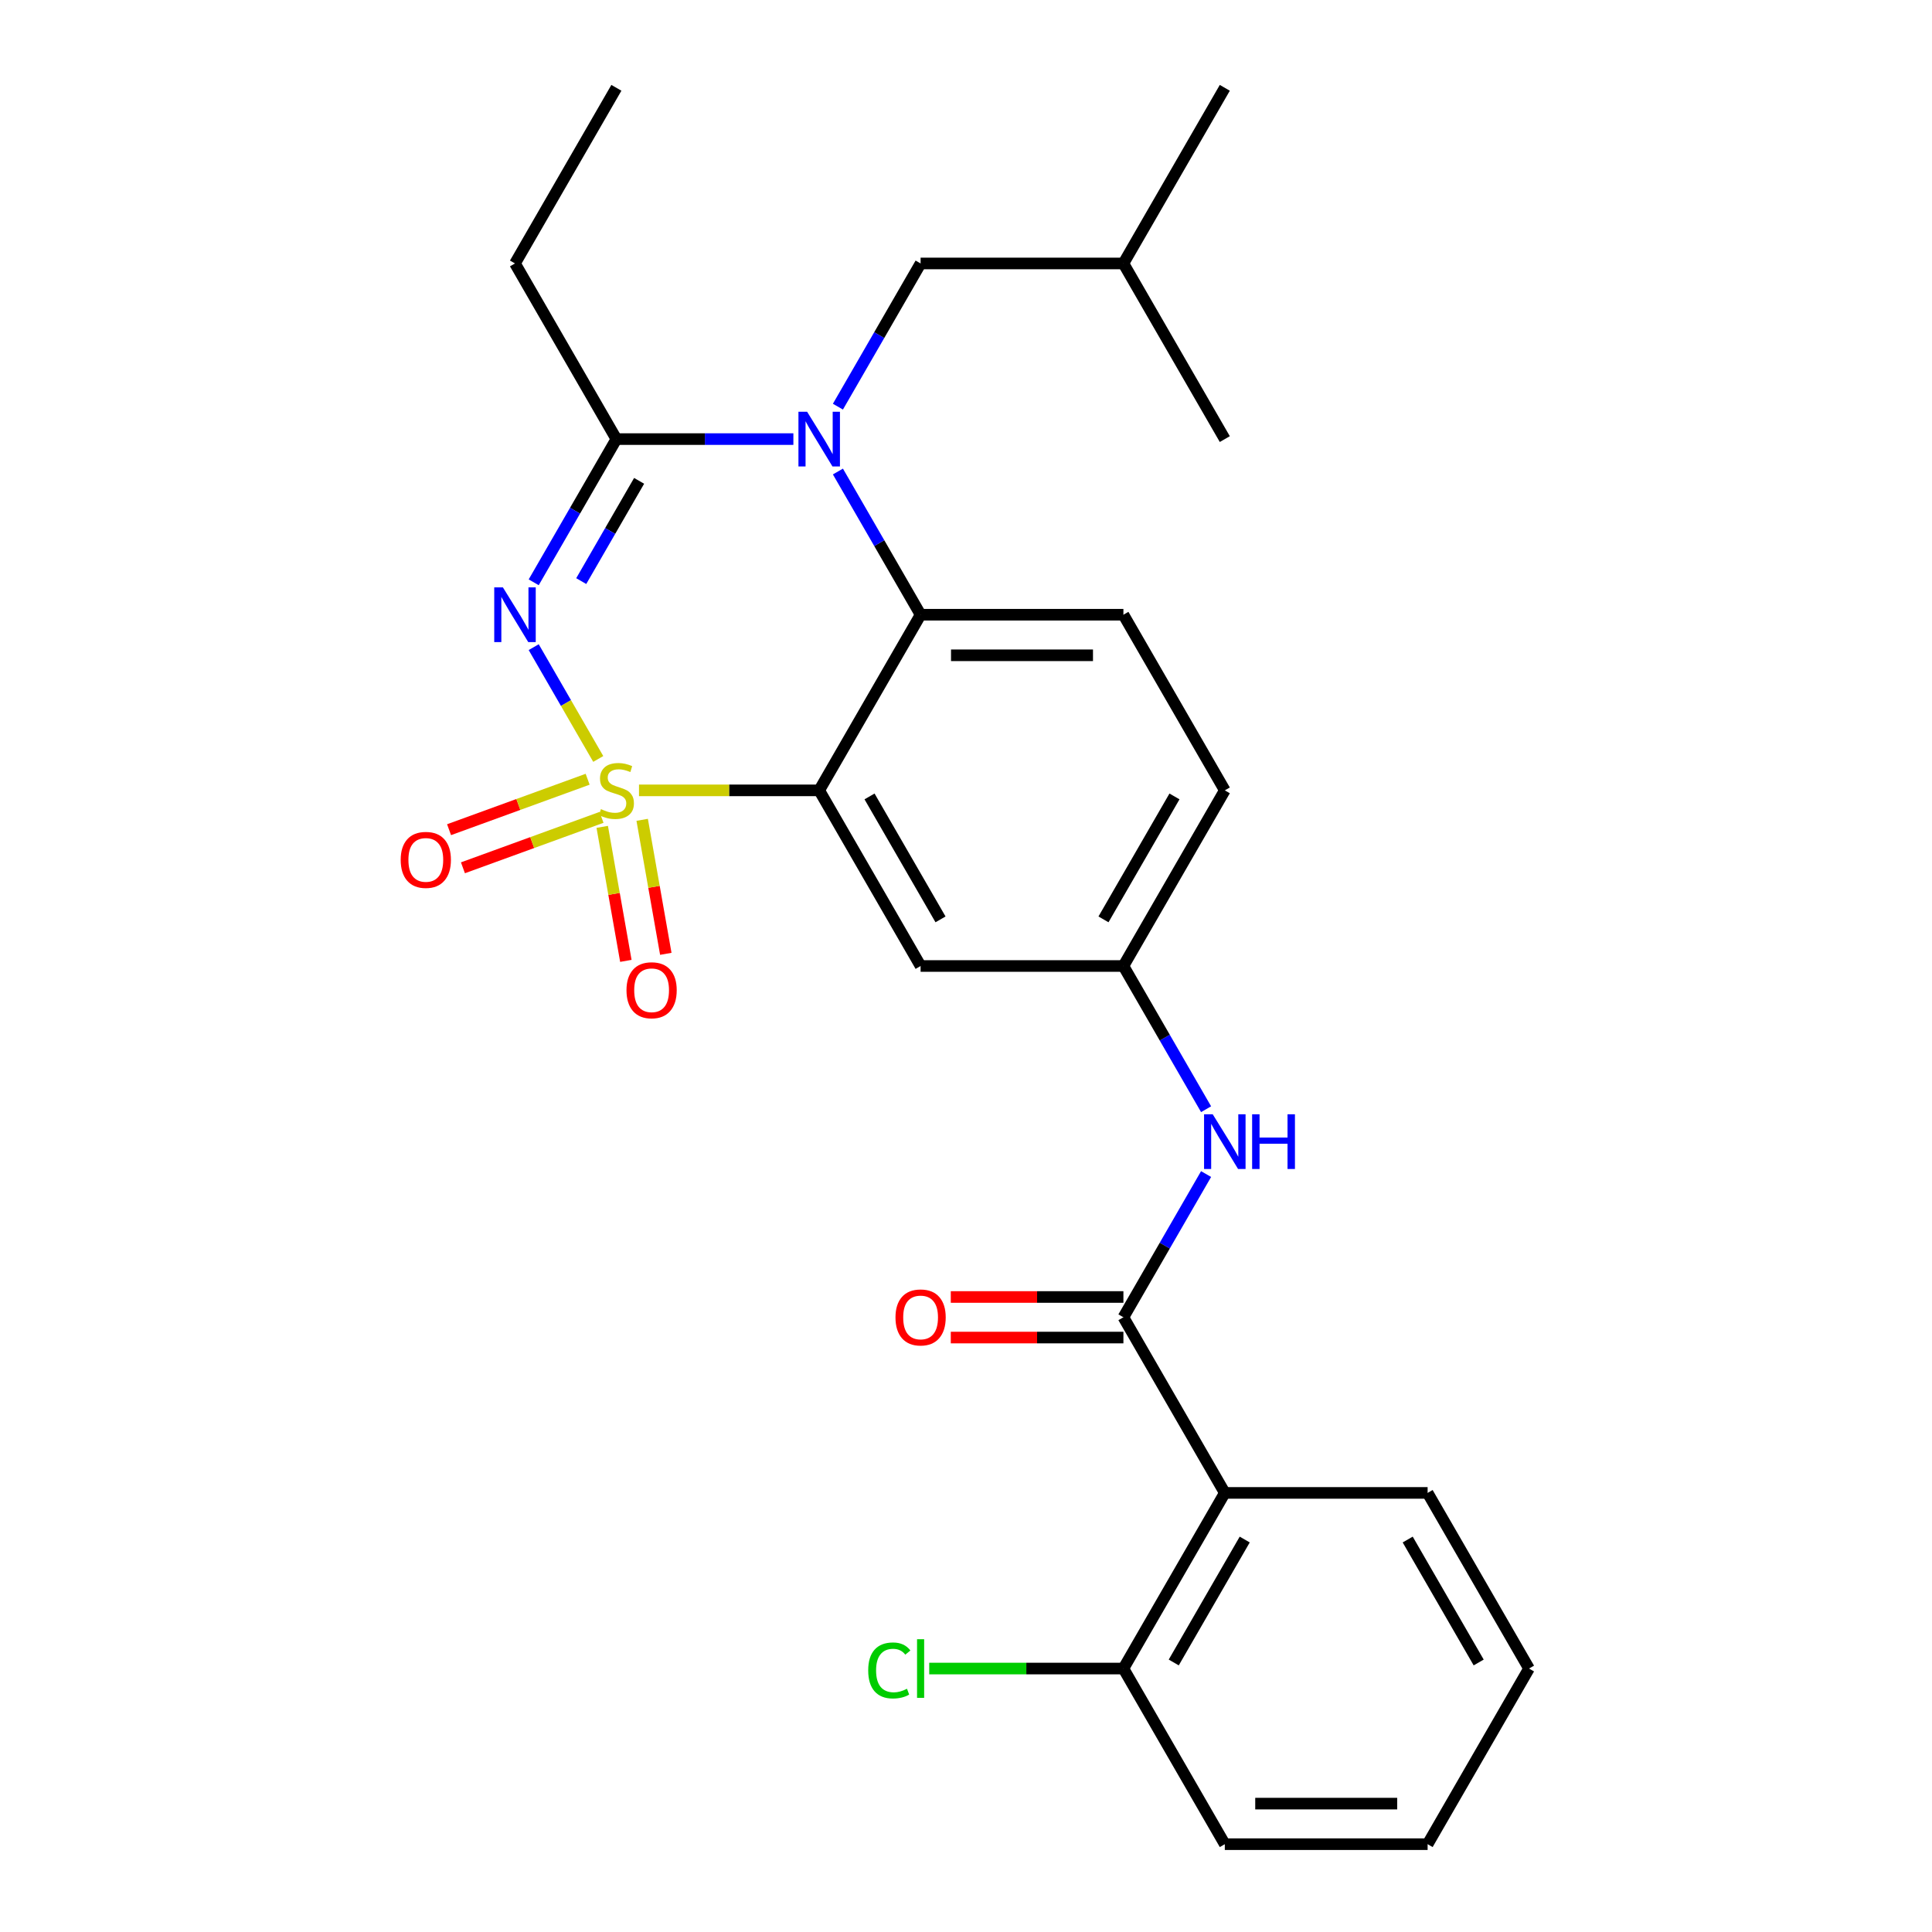<?xml version='1.0' encoding='iso-8859-1'?>
<svg version='1.1' baseProfile='full'
              xmlns='http://www.w3.org/2000/svg'
                      xmlns:rdkit='http://www.rdkit.org/xml'
                      xmlns:xlink='http://www.w3.org/1999/xlink'
                  xml:space='preserve'
width='1000px' height='1000px' viewBox='0 0 1000 1000'>
<!-- END OF HEADER -->
<rect style='opacity:1.0;fill:#FFFFFF;stroke:none' width='1000' height='1000' x='0' y='0'> </rect>
<path class='bond-0' d='M 633.96,772.727 L 581.473,863.636' style='fill:none;fill-rule:evenodd;stroke:#000000;stroke-width:6px;stroke-linecap:butt;stroke-linejoin:miter;stroke-opacity:1' />
<path class='bond-0' d='M 644.269,796.861 L 607.528,860.497' style='fill:none;fill-rule:evenodd;stroke:#000000;stroke-width:6px;stroke-linecap:butt;stroke-linejoin:miter;stroke-opacity:1' />
<path class='bond-1' d='M 633.96,772.727 L 738.933,772.727' style='fill:none;fill-rule:evenodd;stroke:#000000;stroke-width:6px;stroke-linecap:butt;stroke-linejoin:miter;stroke-opacity:1' />
<path class='bond-2' d='M 633.96,772.727 L 581.473,681.818' style='fill:none;fill-rule:evenodd;stroke:#000000;stroke-width:6px;stroke-linecap:butt;stroke-linejoin:miter;stroke-opacity:1' />
<path class='bond-3' d='M 624.269,607.693 L 602.871,644.756' style='fill:none;fill-rule:evenodd;stroke:#0000FF;stroke-width:6px;stroke-linecap:butt;stroke-linejoin:miter;stroke-opacity:1' />
<path class='bond-3' d='M 602.871,644.756 L 581.473,681.818' style='fill:none;fill-rule:evenodd;stroke:#000000;stroke-width:6px;stroke-linecap:butt;stroke-linejoin:miter;stroke-opacity:1' />
<path class='bond-4' d='M 624.269,574.125 L 602.871,537.062' style='fill:none;fill-rule:evenodd;stroke:#0000FF;stroke-width:6px;stroke-linecap:butt;stroke-linejoin:miter;stroke-opacity:1' />
<path class='bond-4' d='M 602.871,537.062 L 581.473,500' style='fill:none;fill-rule:evenodd;stroke:#000000;stroke-width:6px;stroke-linecap:butt;stroke-linejoin:miter;stroke-opacity:1' />
<path class='bond-5' d='M 581.473,671.321 L 536.799,671.321' style='fill:none;fill-rule:evenodd;stroke:#000000;stroke-width:6px;stroke-linecap:butt;stroke-linejoin:miter;stroke-opacity:1' />
<path class='bond-5' d='M 536.799,671.321 L 492.125,671.321' style='fill:none;fill-rule:evenodd;stroke:#FF0000;stroke-width:6px;stroke-linecap:butt;stroke-linejoin:miter;stroke-opacity:1' />
<path class='bond-5' d='M 581.473,692.315 L 536.799,692.315' style='fill:none;fill-rule:evenodd;stroke:#000000;stroke-width:6px;stroke-linecap:butt;stroke-linejoin:miter;stroke-opacity:1' />
<path class='bond-5' d='M 536.799,692.315 L 492.125,692.315' style='fill:none;fill-rule:evenodd;stroke:#FF0000;stroke-width:6px;stroke-linecap:butt;stroke-linejoin:miter;stroke-opacity:1' />
<path class='bond-6' d='M 581.473,863.636 L 531.219,863.636' style='fill:none;fill-rule:evenodd;stroke:#000000;stroke-width:6px;stroke-linecap:butt;stroke-linejoin:miter;stroke-opacity:1' />
<path class='bond-6' d='M 531.219,863.636 L 480.965,863.636' style='fill:none;fill-rule:evenodd;stroke:#00CC00;stroke-width:6px;stroke-linecap:butt;stroke-linejoin:miter;stroke-opacity:1' />
<path class='bond-7' d='M 581.473,863.636 L 633.96,954.545' style='fill:none;fill-rule:evenodd;stroke:#000000;stroke-width:6px;stroke-linecap:butt;stroke-linejoin:miter;stroke-opacity:1' />
<path class='bond-8' d='M 633.96,409.091 L 581.473,500' style='fill:none;fill-rule:evenodd;stroke:#000000;stroke-width:6px;stroke-linecap:butt;stroke-linejoin:miter;stroke-opacity:1' />
<path class='bond-8' d='M 607.905,412.23 L 571.164,475.866' style='fill:none;fill-rule:evenodd;stroke:#000000;stroke-width:6px;stroke-linecap:butt;stroke-linejoin:miter;stroke-opacity:1' />
<path class='bond-9' d='M 633.96,409.091 L 581.473,318.182' style='fill:none;fill-rule:evenodd;stroke:#000000;stroke-width:6px;stroke-linecap:butt;stroke-linejoin:miter;stroke-opacity:1' />
<path class='bond-10' d='M 581.473,500 L 476.501,500' style='fill:none;fill-rule:evenodd;stroke:#000000;stroke-width:6px;stroke-linecap:butt;stroke-linejoin:miter;stroke-opacity:1' />
<path class='bond-11' d='M 476.501,500 L 424.014,409.091' style='fill:none;fill-rule:evenodd;stroke:#000000;stroke-width:6px;stroke-linecap:butt;stroke-linejoin:miter;stroke-opacity:1' />
<path class='bond-11' d='M 486.809,475.866 L 450.069,412.23' style='fill:none;fill-rule:evenodd;stroke:#000000;stroke-width:6px;stroke-linecap:butt;stroke-linejoin:miter;stroke-opacity:1' />
<path class='bond-12' d='M 424.014,409.091 L 476.501,318.182' style='fill:none;fill-rule:evenodd;stroke:#000000;stroke-width:6px;stroke-linecap:butt;stroke-linejoin:miter;stroke-opacity:1' />
<path class='bond-13' d='M 424.014,409.091 L 377.38,409.091' style='fill:none;fill-rule:evenodd;stroke:#000000;stroke-width:6px;stroke-linecap:butt;stroke-linejoin:miter;stroke-opacity:1' />
<path class='bond-13' d='M 377.38,409.091 L 330.746,409.091' style='fill:none;fill-rule:evenodd;stroke:#CCCC00;stroke-width:6px;stroke-linecap:butt;stroke-linejoin:miter;stroke-opacity:1' />
<path class='bond-14' d='M 476.501,318.182 L 581.473,318.182' style='fill:none;fill-rule:evenodd;stroke:#000000;stroke-width:6px;stroke-linecap:butt;stroke-linejoin:miter;stroke-opacity:1' />
<path class='bond-14' d='M 492.246,339.176 L 565.727,339.176' style='fill:none;fill-rule:evenodd;stroke:#000000;stroke-width:6px;stroke-linecap:butt;stroke-linejoin:miter;stroke-opacity:1' />
<path class='bond-15' d='M 476.501,318.182 L 455.103,281.119' style='fill:none;fill-rule:evenodd;stroke:#000000;stroke-width:6px;stroke-linecap:butt;stroke-linejoin:miter;stroke-opacity:1' />
<path class='bond-15' d='M 455.103,281.119 L 433.705,244.057' style='fill:none;fill-rule:evenodd;stroke:#0000FF;stroke-width:6px;stroke-linecap:butt;stroke-linejoin:miter;stroke-opacity:1' />
<path class='bond-16' d='M 433.705,210.488 L 455.103,173.426' style='fill:none;fill-rule:evenodd;stroke:#0000FF;stroke-width:6px;stroke-linecap:butt;stroke-linejoin:miter;stroke-opacity:1' />
<path class='bond-16' d='M 455.103,173.426 L 476.501,136.364' style='fill:none;fill-rule:evenodd;stroke:#000000;stroke-width:6px;stroke-linecap:butt;stroke-linejoin:miter;stroke-opacity:1' />
<path class='bond-17' d='M 410.65,227.273 L 364.846,227.273' style='fill:none;fill-rule:evenodd;stroke:#0000FF;stroke-width:6px;stroke-linecap:butt;stroke-linejoin:miter;stroke-opacity:1' />
<path class='bond-17' d='M 364.846,227.273 L 319.041,227.273' style='fill:none;fill-rule:evenodd;stroke:#000000;stroke-width:6px;stroke-linecap:butt;stroke-linejoin:miter;stroke-opacity:1' />
<path class='bond-18' d='M 344.62,493.702 L 338.505,459.022' style='fill:none;fill-rule:evenodd;stroke:#FF0000;stroke-width:6px;stroke-linecap:butt;stroke-linejoin:miter;stroke-opacity:1' />
<path class='bond-18' d='M 338.505,459.022 L 332.39,424.342' style='fill:none;fill-rule:evenodd;stroke:#CCCC00;stroke-width:6px;stroke-linecap:butt;stroke-linejoin:miter;stroke-opacity:1' />
<path class='bond-18' d='M 323.944,497.347 L 317.829,462.668' style='fill:none;fill-rule:evenodd;stroke:#FF0000;stroke-width:6px;stroke-linecap:butt;stroke-linejoin:miter;stroke-opacity:1' />
<path class='bond-18' d='M 317.829,462.668 L 311.714,427.988' style='fill:none;fill-rule:evenodd;stroke:#CCCC00;stroke-width:6px;stroke-linecap:butt;stroke-linejoin:miter;stroke-opacity:1' />
<path class='bond-19' d='M 239.614,449.171 L 275.478,436.117' style='fill:none;fill-rule:evenodd;stroke:#FF0000;stroke-width:6px;stroke-linecap:butt;stroke-linejoin:miter;stroke-opacity:1' />
<path class='bond-19' d='M 275.478,436.117 L 311.343,423.064' style='fill:none;fill-rule:evenodd;stroke:#CCCC00;stroke-width:6px;stroke-linecap:butt;stroke-linejoin:miter;stroke-opacity:1' />
<path class='bond-19' d='M 232.433,429.443 L 268.298,416.389' style='fill:none;fill-rule:evenodd;stroke:#FF0000;stroke-width:6px;stroke-linecap:butt;stroke-linejoin:miter;stroke-opacity:1' />
<path class='bond-19' d='M 268.298,416.389 L 304.162,403.335' style='fill:none;fill-rule:evenodd;stroke:#CCCC00;stroke-width:6px;stroke-linecap:butt;stroke-linejoin:miter;stroke-opacity:1' />
<path class='bond-20' d='M 319.041,227.273 L 297.643,264.335' style='fill:none;fill-rule:evenodd;stroke:#000000;stroke-width:6px;stroke-linecap:butt;stroke-linejoin:miter;stroke-opacity:1' />
<path class='bond-20' d='M 297.643,264.335 L 276.245,301.397' style='fill:none;fill-rule:evenodd;stroke:#0000FF;stroke-width:6px;stroke-linecap:butt;stroke-linejoin:miter;stroke-opacity:1' />
<path class='bond-20' d='M 330.804,248.889 L 315.825,274.832' style='fill:none;fill-rule:evenodd;stroke:#000000;stroke-width:6px;stroke-linecap:butt;stroke-linejoin:miter;stroke-opacity:1' />
<path class='bond-20' d='M 315.825,274.832 L 300.847,300.776' style='fill:none;fill-rule:evenodd;stroke:#0000FF;stroke-width:6px;stroke-linecap:butt;stroke-linejoin:miter;stroke-opacity:1' />
<path class='bond-21' d='M 319.041,227.273 L 266.555,136.364' style='fill:none;fill-rule:evenodd;stroke:#000000;stroke-width:6px;stroke-linecap:butt;stroke-linejoin:miter;stroke-opacity:1' />
<path class='bond-22' d='M 276.245,334.966 L 292.95,363.899' style='fill:none;fill-rule:evenodd;stroke:#0000FF;stroke-width:6px;stroke-linecap:butt;stroke-linejoin:miter;stroke-opacity:1' />
<path class='bond-22' d='M 292.95,363.899 L 309.654,392.831' style='fill:none;fill-rule:evenodd;stroke:#CCCC00;stroke-width:6px;stroke-linecap:butt;stroke-linejoin:miter;stroke-opacity:1' />
<path class='bond-23' d='M 266.555,136.364 L 319.041,45.455' style='fill:none;fill-rule:evenodd;stroke:#000000;stroke-width:6px;stroke-linecap:butt;stroke-linejoin:miter;stroke-opacity:1' />
<path class='bond-24' d='M 476.501,136.364 L 581.473,136.364' style='fill:none;fill-rule:evenodd;stroke:#000000;stroke-width:6px;stroke-linecap:butt;stroke-linejoin:miter;stroke-opacity:1' />
<path class='bond-25' d='M 581.473,136.364 L 633.96,45.455' style='fill:none;fill-rule:evenodd;stroke:#000000;stroke-width:6px;stroke-linecap:butt;stroke-linejoin:miter;stroke-opacity:1' />
<path class='bond-26' d='M 581.473,136.364 L 633.96,227.273' style='fill:none;fill-rule:evenodd;stroke:#000000;stroke-width:6px;stroke-linecap:butt;stroke-linejoin:miter;stroke-opacity:1' />
<path class='bond-27' d='M 738.933,772.727 L 791.419,863.636' style='fill:none;fill-rule:evenodd;stroke:#000000;stroke-width:6px;stroke-linecap:butt;stroke-linejoin:miter;stroke-opacity:1' />
<path class='bond-27' d='M 728.624,796.861 L 765.364,860.497' style='fill:none;fill-rule:evenodd;stroke:#000000;stroke-width:6px;stroke-linecap:butt;stroke-linejoin:miter;stroke-opacity:1' />
<path class='bond-28' d='M 633.96,954.545 L 738.933,954.545' style='fill:none;fill-rule:evenodd;stroke:#000000;stroke-width:6px;stroke-linecap:butt;stroke-linejoin:miter;stroke-opacity:1' />
<path class='bond-28' d='M 649.706,933.551 L 723.187,933.551' style='fill:none;fill-rule:evenodd;stroke:#000000;stroke-width:6px;stroke-linecap:butt;stroke-linejoin:miter;stroke-opacity:1' />
<path class='bond-29' d='M 791.419,863.636 L 738.933,954.545' style='fill:none;fill-rule:evenodd;stroke:#000000;stroke-width:6px;stroke-linecap:butt;stroke-linejoin:miter;stroke-opacity:1' />
<path  class='atom-1' d='M 627.7 576.749
L 636.98 591.749
Q 637.9 593.229, 639.38 595.909
Q 640.86 598.589, 640.94 598.749
L 640.94 576.749
L 644.7 576.749
L 644.7 605.069
L 640.82 605.069
L 630.86 588.669
Q 629.7 586.749, 628.46 584.549
Q 627.26 582.349, 626.9 581.669
L 626.9 605.069
L 623.22 605.069
L 623.22 576.749
L 627.7 576.749
' fill='#0000FF'/>
<path  class='atom-1' d='M 648.1 576.749
L 651.94 576.749
L 651.94 588.789
L 666.42 588.789
L 666.42 576.749
L 670.26 576.749
L 670.26 605.069
L 666.42 605.069
L 666.42 591.989
L 651.94 591.989
L 651.94 605.069
L 648.1 605.069
L 648.1 576.749
' fill='#0000FF'/>
<path  class='atom-3' d='M 463.501 681.898
Q 463.501 675.098, 466.861 671.298
Q 470.221 667.498, 476.501 667.498
Q 482.781 667.498, 486.141 671.298
Q 489.501 675.098, 489.501 681.898
Q 489.501 688.778, 486.101 692.698
Q 482.701 696.578, 476.501 696.578
Q 470.261 696.578, 466.861 692.698
Q 463.501 688.818, 463.501 681.898
M 476.501 693.378
Q 480.821 693.378, 483.141 690.498
Q 485.501 687.578, 485.501 681.898
Q 485.501 676.338, 483.141 673.538
Q 480.821 670.698, 476.501 670.698
Q 472.181 670.698, 469.821 673.498
Q 467.501 676.298, 467.501 681.898
Q 467.501 687.618, 469.821 690.498
Q 472.181 693.378, 476.501 693.378
' fill='#FF0000'/>
<path  class='atom-11' d='M 417.754 213.113
L 427.034 228.113
Q 427.954 229.593, 429.434 232.273
Q 430.914 234.953, 430.994 235.113
L 430.994 213.113
L 434.754 213.113
L 434.754 241.433
L 430.874 241.433
L 420.914 225.033
Q 419.754 223.113, 418.514 220.913
Q 417.314 218.713, 416.954 218.033
L 416.954 241.433
L 413.274 241.433
L 413.274 213.113
L 417.754 213.113
' fill='#0000FF'/>
<path  class='atom-12' d='M 324.27 512.549
Q 324.27 505.749, 327.63 501.949
Q 330.99 498.149, 337.27 498.149
Q 343.55 498.149, 346.91 501.949
Q 350.27 505.749, 350.27 512.549
Q 350.27 519.429, 346.87 523.349
Q 343.47 527.229, 337.27 527.229
Q 331.03 527.229, 327.63 523.349
Q 324.27 519.469, 324.27 512.549
M 337.27 524.029
Q 341.59 524.029, 343.91 521.149
Q 346.27 518.229, 346.27 512.549
Q 346.27 506.989, 343.91 504.189
Q 341.59 501.349, 337.27 501.349
Q 332.95 501.349, 330.59 504.149
Q 328.27 506.949, 328.27 512.549
Q 328.27 518.269, 330.59 521.149
Q 332.95 524.029, 337.27 524.029
' fill='#FF0000'/>
<path  class='atom-13' d='M 207.399 445.074
Q 207.399 438.274, 210.759 434.474
Q 214.119 430.674, 220.399 430.674
Q 226.679 430.674, 230.039 434.474
Q 233.399 438.274, 233.399 445.074
Q 233.399 451.954, 229.999 455.874
Q 226.599 459.754, 220.399 459.754
Q 214.159 459.754, 210.759 455.874
Q 207.399 451.994, 207.399 445.074
M 220.399 456.554
Q 224.719 456.554, 227.039 453.674
Q 229.399 450.754, 229.399 445.074
Q 229.399 439.514, 227.039 436.714
Q 224.719 433.874, 220.399 433.874
Q 216.079 433.874, 213.719 436.674
Q 211.399 439.474, 211.399 445.074
Q 211.399 450.794, 213.719 453.674
Q 216.079 456.554, 220.399 456.554
' fill='#FF0000'/>
<path  class='atom-15' d='M 260.295 304.022
L 269.575 319.022
Q 270.495 320.502, 271.975 323.182
Q 273.455 325.862, 273.535 326.022
L 273.535 304.022
L 277.295 304.022
L 277.295 332.342
L 273.415 332.342
L 263.455 315.942
Q 262.295 314.022, 261.055 311.822
Q 259.855 309.622, 259.495 308.942
L 259.495 332.342
L 255.815 332.342
L 255.815 304.022
L 260.295 304.022
' fill='#0000FF'/>
<path  class='atom-16' d='M 311.041 418.811
Q 311.361 418.931, 312.681 419.491
Q 314.001 420.051, 315.441 420.411
Q 316.921 420.731, 318.361 420.731
Q 321.041 420.731, 322.601 419.451
Q 324.161 418.131, 324.161 415.851
Q 324.161 414.291, 323.361 413.331
Q 322.601 412.371, 321.401 411.851
Q 320.201 411.331, 318.201 410.731
Q 315.681 409.971, 314.161 409.251
Q 312.681 408.531, 311.601 407.011
Q 310.561 405.491, 310.561 402.931
Q 310.561 399.371, 312.961 397.171
Q 315.401 394.971, 320.201 394.971
Q 323.481 394.971, 327.201 396.531
L 326.281 399.611
Q 322.881 398.211, 320.321 398.211
Q 317.561 398.211, 316.041 399.371
Q 314.521 400.491, 314.561 402.451
Q 314.561 403.971, 315.321 404.891
Q 316.121 405.811, 317.241 406.331
Q 318.401 406.851, 320.321 407.451
Q 322.881 408.251, 324.401 409.051
Q 325.921 409.851, 327.001 411.491
Q 328.121 413.091, 328.121 415.851
Q 328.121 419.771, 325.481 421.891
Q 322.881 423.971, 318.521 423.971
Q 316.001 423.971, 314.081 423.411
Q 312.201 422.891, 309.961 421.971
L 311.041 418.811
' fill='#CCCC00'/>
<path  class='atom-23' d='M 449.381 864.616
Q 449.381 857.576, 452.661 853.896
Q 455.981 850.176, 462.261 850.176
Q 468.101 850.176, 471.221 854.296
L 468.581 856.456
Q 466.301 853.456, 462.261 853.456
Q 457.981 853.456, 455.701 856.336
Q 453.461 859.176, 453.461 864.616
Q 453.461 870.216, 455.781 873.096
Q 458.141 875.976, 462.701 875.976
Q 465.821 875.976, 469.461 874.096
L 470.581 877.096
Q 469.101 878.056, 466.861 878.616
Q 464.621 879.176, 462.141 879.176
Q 455.981 879.176, 452.661 875.416
Q 449.381 871.656, 449.381 864.616
' fill='#00CC00'/>
<path  class='atom-23' d='M 474.661 848.456
L 478.341 848.456
L 478.341 878.816
L 474.661 878.816
L 474.661 848.456
' fill='#00CC00'/>
</svg>

